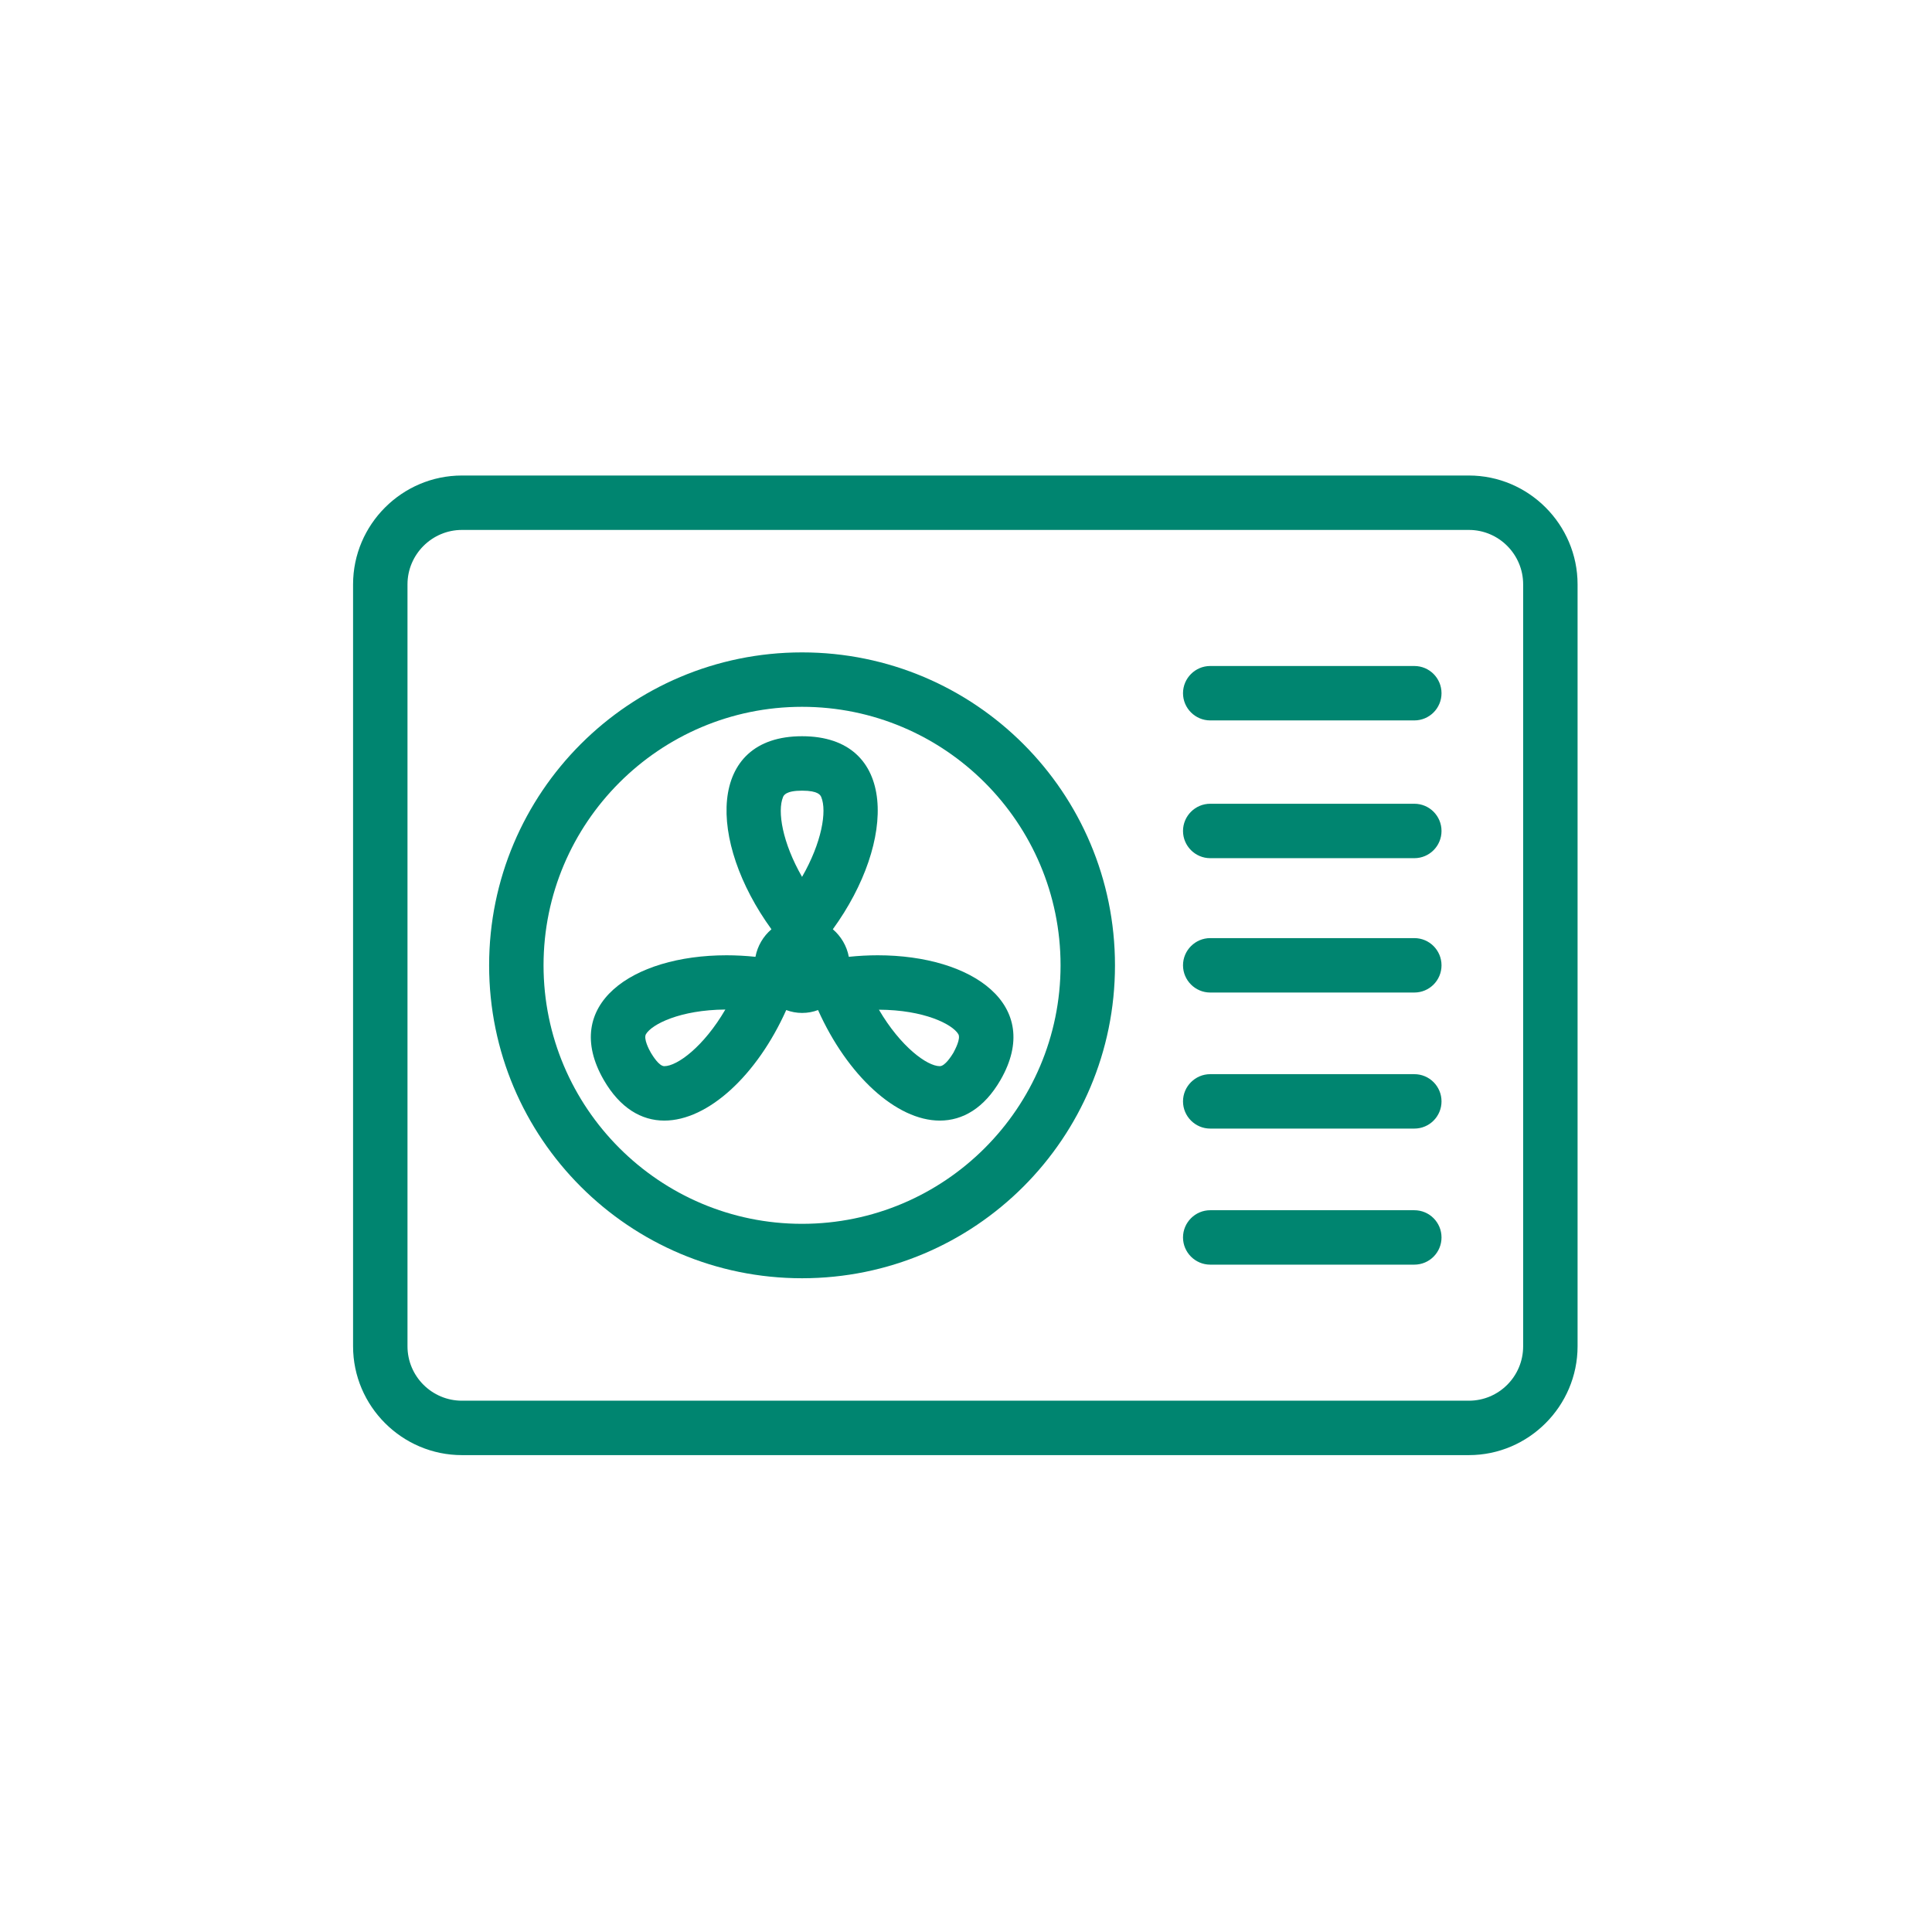 <svg version="1.2" xmlns="http://www.w3.org/2000/svg" viewBox="0 0 1136 1136" width="500" height="500">
	<title>GENIE-CLIM&amp;ELEC_EN_POMPE_CHALEUR_coul-ai</title>
	<style>
		.s0 { fill: #008570 } 
	</style>
	<g id="POMPE CHALEUR_coul">
		<g id="&lt;Group&gt;">
			<path id="&lt;Compound Path&gt;" fill-rule="evenodd" class="s0" d="m927.6 343.6v448c0 35.2-28.8 64-63.9 64h-592.1c-35.2 0-64-28.8-64-64v-448c0-35.2 28.8-64 64-64h592.1c35.1 0 63.9 28.8 63.9 64zm-656-32c-17.6 0-32 14.4-32 32v448c0 17.7 14.4 32 32 32h592.1c17.6 0 31.9-14.3 31.9-32v-448c0-17.6-14.3-32-31.9-32z"/>
			<path id="&lt;Compound Path&gt;" fill-rule="evenodd" class="s0" d="m655.6 567.6c0 101.7-82.3 184-184 184-101.6 0-184-82.3-184-184 0-101.6 82.4-184 184-184 101.7 0 184 82.4 184 184zm-336 0c0 83.8 68.2 152 152 152 83.9 0 152-68.2 152-152 0-83.8-68.1-152-152-152-83.8 0-152 68.2-152 152z"/>
			<path id="&lt;Compound Path&gt;" fill-rule="evenodd" class="s0" d="m588.3 635c-9.6 16.6-22.2 23.9-35.7 23.9-25.6 0-54.4-26.6-71.6-65-2.9 1.1-6 1.7-9.4 1.7-3.2 0-6.4-0.6-9.3-1.7-17.2 38.4-46 65-71.7 65-13.4 0-26-7.3-35.6-23.9-25.4-44.1 16.5-73.3 72.2-73.3 5.5 0 11.2 0.3 17 0.9 1.2-6.4 4.6-12.1 9.4-16.2-37.6-51.8-38-113.5 18-113.5 56.1 0 55.7 61.7 18.1 113.5 4.8 4.1 8.2 9.8 9.4 16.2 5.8-0.6 11.5-0.9 17-0.9 55.7 0 97.6 29.2 72.2 73.3zm-161.8-41.4c-26.5 0.2-43.2 8.6-46.7 14.5-1.5 2.7 1.8 9 2.9 10.9 1.1 1.8 4.8 7.9 7.9 7.9 7.6 0 23.2-11.5 35.9-33.3zm56.4-124.9c-0.5-1.1-1.6-3.8-11.3-3.8-9.6 0-10.8 2.8-11.2 3.8-3.4 8.3-0.4 26.7 11.2 46.9 11.6-20.2 14.7-38.6 11.3-46.9zm80.6 139.4c-3.5-5.9-20.2-14.3-46.7-14.4 12.7 21.7 28.3 33.2 35.8 33.2 3.1 0 6.9-6.1 8-7.9 1-1.9 4.4-8.2 2.9-10.9z"/>
			<path id="&lt;Path&gt;" class="s0" d="m831.6 423.6h-120c-8.8 0-16-7.2-16-16 0-8.8 7.2-16 16-16h120c8.9 0 16 7.2 16 16 0 8.8-7.1 16-16 16z"/>
			<path id="&lt;Path&gt;" class="s0" d="m831.6 504.6h-120c-8.8 0-16-7.2-16-16 0-8.8 7.2-16 16-16h120c8.9 0 16 7.2 16 16 0 8.8-7.1 16-16 16z"/>
			<path id="&lt;Path&gt;" class="s0" d="m831.6 583.6h-120c-8.8 0-16-7.2-16-16 0-8.8 7.2-16 16-16h120c8.9 0 16 7.2 16 16 0 8.8-7.1 16-16 16z"/>
			<path id="&lt;Path&gt;" class="s0" d="m831.6 663.6h-120c-8.8 0-16-7.2-16-16 0-8.8 7.2-16 16-16h120c8.9 0 16 7.2 16 16 0 8.8-7.1 16-16 16z"/>
			<path id="&lt;Path&gt;" class="s0" d="m831.6 743.6h-120c-8.8 0-16-7.2-16-16 0-8.8 7.2-16 16-16h120c8.9 0 16 7.2 16 16 0 8.8-7.1 16-16 16z"/>
		</g>
		<g id="&lt;Group&gt;">
			<g id="&lt;Group&gt;">
			</g>
		</g>
	</g>
</svg>